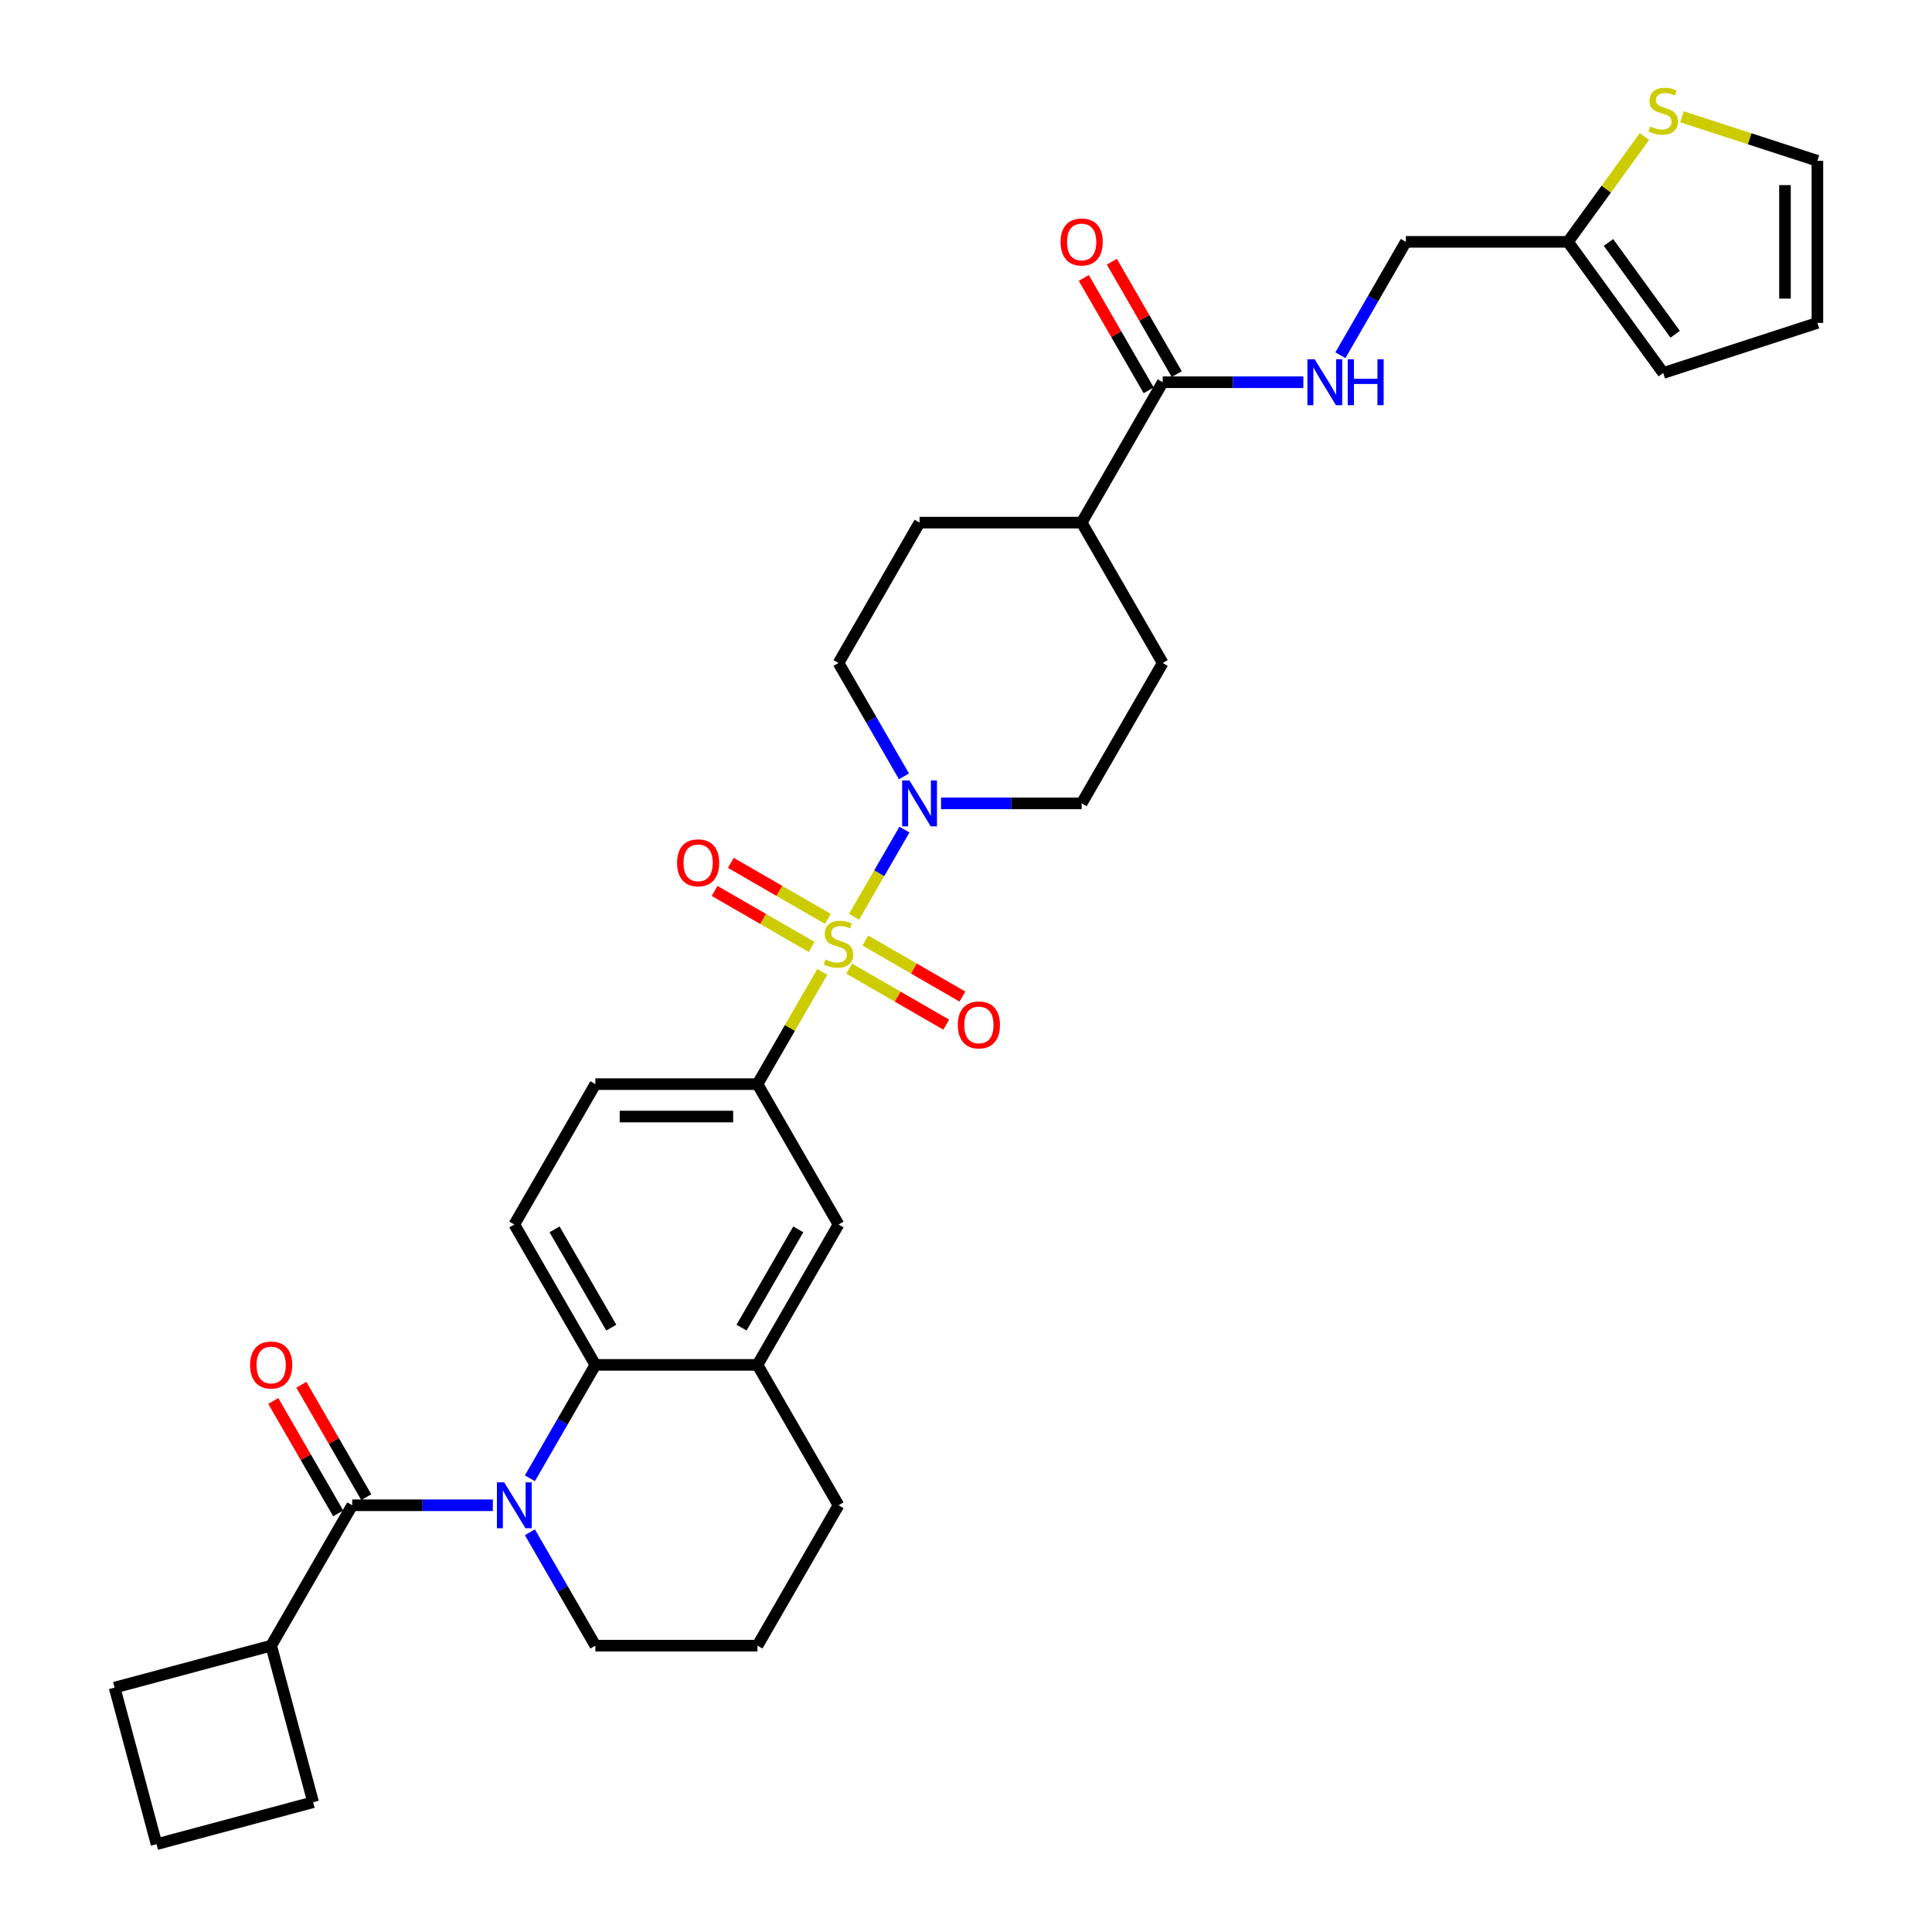 <?xml version='1.0' encoding='iso-8859-1'?>
<svg version='1.1' baseProfile='full'
              xmlns='http://www.w3.org/2000/svg'
                      xmlns:rdkit='http://www.rdkit.org/xml'
                      xmlns:xlink='http://www.w3.org/1999/xlink'
                  xml:space='preserve'
width='1000px' height='1000px' viewBox='0 0 1000 1000'>
<!-- END OF HEADER -->
<rect style='opacity:1.0;fill:#FFFFFF;stroke:none' width='1000' height='1000' x='0' y='0'> </rect>
<path class='bond-2' d='M 442.066,474.539 L 455.097,451.968' style='fill:none;fill-rule:evenodd;stroke:#CCCC00;stroke-width:6px;stroke-linecap:butt;stroke-linejoin:miter;stroke-opacity:1' />
<path class='bond-2' d='M 455.097,451.968 L 468.128,429.398' style='fill:none;fill-rule:evenodd;stroke:#0000FF;stroke-width:6px;stroke-linecap:butt;stroke-linejoin:miter;stroke-opacity:1' />
<path class='bond-4' d='M 425.596,503.065 L 408.83,532.105' style='fill:none;fill-rule:evenodd;stroke:#CCCC00;stroke-width:6px;stroke-linecap:butt;stroke-linejoin:miter;stroke-opacity:1' />
<path class='bond-4' d='M 408.83,532.105 L 392.064,561.144' style='fill:none;fill-rule:evenodd;stroke:#000000;stroke-width:6px;stroke-linecap:butt;stroke-linejoin:miter;stroke-opacity:1' />
<path class='bond-8' d='M 439.536,501.359 L 464.646,515.856' style='fill:none;fill-rule:evenodd;stroke:#CCCC00;stroke-width:6px;stroke-linecap:butt;stroke-linejoin:miter;stroke-opacity:1' />
<path class='bond-8' d='M 464.646,515.856 L 489.756,530.354' style='fill:none;fill-rule:evenodd;stroke:#FF0000;stroke-width:6px;stroke-linecap:butt;stroke-linejoin:miter;stroke-opacity:1' />
<path class='bond-8' d='M 447.926,486.827 L 473.036,501.324' style='fill:none;fill-rule:evenodd;stroke:#CCCC00;stroke-width:6px;stroke-linecap:butt;stroke-linejoin:miter;stroke-opacity:1' />
<path class='bond-8' d='M 473.036,501.324 L 498.147,515.822' style='fill:none;fill-rule:evenodd;stroke:#FF0000;stroke-width:6px;stroke-linecap:butt;stroke-linejoin:miter;stroke-opacity:1' />
<path class='bond-9' d='M 428.494,475.608 L 403.384,461.11' style='fill:none;fill-rule:evenodd;stroke:#CCCC00;stroke-width:6px;stroke-linecap:butt;stroke-linejoin:miter;stroke-opacity:1' />
<path class='bond-9' d='M 403.384,461.11 L 378.273,446.613' style='fill:none;fill-rule:evenodd;stroke:#FF0000;stroke-width:6px;stroke-linecap:butt;stroke-linejoin:miter;stroke-opacity:1' />
<path class='bond-9' d='M 420.104,490.14 L 394.994,475.643' style='fill:none;fill-rule:evenodd;stroke:#CCCC00;stroke-width:6px;stroke-linecap:butt;stroke-linejoin:miter;stroke-opacity:1' />
<path class='bond-9' d='M 394.994,475.643 L 369.883,461.145' style='fill:none;fill-rule:evenodd;stroke:#FF0000;stroke-width:6px;stroke-linecap:butt;stroke-linejoin:miter;stroke-opacity:1' />
<path class='bond-0' d='M 274.282,765.149 L 291.222,735.807' style='fill:none;fill-rule:evenodd;stroke:#0000FF;stroke-width:6px;stroke-linecap:butt;stroke-linejoin:miter;stroke-opacity:1' />
<path class='bond-0' d='M 291.222,735.807 L 308.163,706.466' style='fill:none;fill-rule:evenodd;stroke:#000000;stroke-width:6px;stroke-linecap:butt;stroke-linejoin:miter;stroke-opacity:1' />
<path class='bond-1' d='M 255.103,779.127 L 218.707,779.127' style='fill:none;fill-rule:evenodd;stroke:#0000FF;stroke-width:6px;stroke-linecap:butt;stroke-linejoin:miter;stroke-opacity:1' />
<path class='bond-1' d='M 218.707,779.127 L 182.31,779.127' style='fill:none;fill-rule:evenodd;stroke:#000000;stroke-width:6px;stroke-linecap:butt;stroke-linejoin:miter;stroke-opacity:1' />
<path class='bond-27' d='M 274.282,793.105 L 291.222,822.446' style='fill:none;fill-rule:evenodd;stroke:#0000FF;stroke-width:6px;stroke-linecap:butt;stroke-linejoin:miter;stroke-opacity:1' />
<path class='bond-27' d='M 291.222,822.446 L 308.163,851.788' style='fill:none;fill-rule:evenodd;stroke:#000000;stroke-width:6px;stroke-linecap:butt;stroke-linejoin:miter;stroke-opacity:1' />
<path class='bond-14' d='M 189.577,774.932 L 172.782,745.842' style='fill:none;fill-rule:evenodd;stroke:#000000;stroke-width:6px;stroke-linecap:butt;stroke-linejoin:miter;stroke-opacity:1' />
<path class='bond-14' d='M 172.782,745.842 L 155.987,716.752' style='fill:none;fill-rule:evenodd;stroke:#FF0000;stroke-width:6px;stroke-linecap:butt;stroke-linejoin:miter;stroke-opacity:1' />
<path class='bond-14' d='M 175.044,783.322 L 158.249,754.232' style='fill:none;fill-rule:evenodd;stroke:#000000;stroke-width:6px;stroke-linecap:butt;stroke-linejoin:miter;stroke-opacity:1' />
<path class='bond-14' d='M 158.249,754.232 L 141.454,725.142' style='fill:none;fill-rule:evenodd;stroke:#FF0000;stroke-width:6px;stroke-linecap:butt;stroke-linejoin:miter;stroke-opacity:1' />
<path class='bond-20' d='M 182.31,779.127 L 140.36,851.788' style='fill:none;fill-rule:evenodd;stroke:#000000;stroke-width:6px;stroke-linecap:butt;stroke-linejoin:miter;stroke-opacity:1' />
<path class='bond-16' d='M 487.074,415.823 L 523.471,415.823' style='fill:none;fill-rule:evenodd;stroke:#0000FF;stroke-width:6px;stroke-linecap:butt;stroke-linejoin:miter;stroke-opacity:1' />
<path class='bond-16' d='M 523.471,415.823 L 559.867,415.823' style='fill:none;fill-rule:evenodd;stroke:#000000;stroke-width:6px;stroke-linecap:butt;stroke-linejoin:miter;stroke-opacity:1' />
<path class='bond-17' d='M 467.896,401.845 L 450.955,372.503' style='fill:none;fill-rule:evenodd;stroke:#0000FF;stroke-width:6px;stroke-linecap:butt;stroke-linejoin:miter;stroke-opacity:1' />
<path class='bond-17' d='M 450.955,372.503 L 434.015,343.162' style='fill:none;fill-rule:evenodd;stroke:#000000;stroke-width:6px;stroke-linecap:butt;stroke-linejoin:miter;stroke-opacity:1' />
<path class='bond-3' d='M 308.163,706.466 L 266.212,633.805' style='fill:none;fill-rule:evenodd;stroke:#000000;stroke-width:6px;stroke-linecap:butt;stroke-linejoin:miter;stroke-opacity:1' />
<path class='bond-3' d='M 316.402,687.177 L 287.037,636.314' style='fill:none;fill-rule:evenodd;stroke:#000000;stroke-width:6px;stroke-linecap:butt;stroke-linejoin:miter;stroke-opacity:1' />
<path class='bond-33' d='M 308.163,706.466 L 392.064,706.466' style='fill:none;fill-rule:evenodd;stroke:#000000;stroke-width:6px;stroke-linecap:butt;stroke-linejoin:miter;stroke-opacity:1' />
<path class='bond-7' d='M 392.064,561.144 L 434.015,633.805' style='fill:none;fill-rule:evenodd;stroke:#000000;stroke-width:6px;stroke-linecap:butt;stroke-linejoin:miter;stroke-opacity:1' />
<path class='bond-15' d='M 392.064,561.144 L 308.163,561.144' style='fill:none;fill-rule:evenodd;stroke:#000000;stroke-width:6px;stroke-linecap:butt;stroke-linejoin:miter;stroke-opacity:1' />
<path class='bond-15' d='M 379.479,577.924 L 320.748,577.924' style='fill:none;fill-rule:evenodd;stroke:#000000;stroke-width:6px;stroke-linecap:butt;stroke-linejoin:miter;stroke-opacity:1' />
<path class='bond-5' d='M 392.064,706.466 L 434.015,633.805' style='fill:none;fill-rule:evenodd;stroke:#000000;stroke-width:6px;stroke-linecap:butt;stroke-linejoin:miter;stroke-opacity:1' />
<path class='bond-5' d='M 383.825,687.177 L 413.19,636.314' style='fill:none;fill-rule:evenodd;stroke:#000000;stroke-width:6px;stroke-linecap:butt;stroke-linejoin:miter;stroke-opacity:1' />
<path class='bond-28' d='M 392.064,706.466 L 434.015,779.127' style='fill:none;fill-rule:evenodd;stroke:#000000;stroke-width:6px;stroke-linecap:butt;stroke-linejoin:miter;stroke-opacity:1' />
<path class='bond-6' d='M 601.818,197.84 L 559.867,270.501' style='fill:none;fill-rule:evenodd;stroke:#000000;stroke-width:6px;stroke-linecap:butt;stroke-linejoin:miter;stroke-opacity:1' />
<path class='bond-11' d='M 601.818,197.84 L 638.214,197.84' style='fill:none;fill-rule:evenodd;stroke:#000000;stroke-width:6px;stroke-linecap:butt;stroke-linejoin:miter;stroke-opacity:1' />
<path class='bond-11' d='M 638.214,197.84 L 674.611,197.84' style='fill:none;fill-rule:evenodd;stroke:#0000FF;stroke-width:6px;stroke-linecap:butt;stroke-linejoin:miter;stroke-opacity:1' />
<path class='bond-21' d='M 609.084,193.645 L 592.289,164.555' style='fill:none;fill-rule:evenodd;stroke:#000000;stroke-width:6px;stroke-linecap:butt;stroke-linejoin:miter;stroke-opacity:1' />
<path class='bond-21' d='M 592.289,164.555 L 575.494,135.466' style='fill:none;fill-rule:evenodd;stroke:#FF0000;stroke-width:6px;stroke-linecap:butt;stroke-linejoin:miter;stroke-opacity:1' />
<path class='bond-21' d='M 594.552,202.035 L 577.757,172.945' style='fill:none;fill-rule:evenodd;stroke:#000000;stroke-width:6px;stroke-linecap:butt;stroke-linejoin:miter;stroke-opacity:1' />
<path class='bond-21' d='M 577.757,172.945 L 560.962,143.856' style='fill:none;fill-rule:evenodd;stroke:#FF0000;stroke-width:6px;stroke-linecap:butt;stroke-linejoin:miter;stroke-opacity:1' />
<path class='bond-10' d='M 266.212,633.805 L 308.163,561.144' style='fill:none;fill-rule:evenodd;stroke:#000000;stroke-width:6px;stroke-linecap:butt;stroke-linejoin:miter;stroke-opacity:1' />
<path class='bond-26' d='M 693.79,183.862 L 710.73,154.521' style='fill:none;fill-rule:evenodd;stroke:#0000FF;stroke-width:6px;stroke-linecap:butt;stroke-linejoin:miter;stroke-opacity:1' />
<path class='bond-26' d='M 710.73,154.521 L 727.67,125.179' style='fill:none;fill-rule:evenodd;stroke:#000000;stroke-width:6px;stroke-linecap:butt;stroke-linejoin:miter;stroke-opacity:1' />
<path class='bond-12' d='M 851.172,70.674 L 831.372,97.927' style='fill:none;fill-rule:evenodd;stroke:#CCCC00;stroke-width:6px;stroke-linecap:butt;stroke-linejoin:miter;stroke-opacity:1' />
<path class='bond-12' d='M 831.372,97.927 L 811.572,125.179' style='fill:none;fill-rule:evenodd;stroke:#000000;stroke-width:6px;stroke-linecap:butt;stroke-linejoin:miter;stroke-opacity:1' />
<path class='bond-19' d='M 870.604,60.458 L 905.643,71.843' style='fill:none;fill-rule:evenodd;stroke:#CCCC00;stroke-width:6px;stroke-linecap:butt;stroke-linejoin:miter;stroke-opacity:1' />
<path class='bond-19' d='M 905.643,71.843 L 940.683,83.228' style='fill:none;fill-rule:evenodd;stroke:#000000;stroke-width:6px;stroke-linecap:butt;stroke-linejoin:miter;stroke-opacity:1' />
<path class='bond-13' d='M 811.572,125.179 L 727.67,125.179' style='fill:none;fill-rule:evenodd;stroke:#000000;stroke-width:6px;stroke-linecap:butt;stroke-linejoin:miter;stroke-opacity:1' />
<path class='bond-22' d='M 811.572,125.179 L 860.888,193.057' style='fill:none;fill-rule:evenodd;stroke:#000000;stroke-width:6px;stroke-linecap:butt;stroke-linejoin:miter;stroke-opacity:1' />
<path class='bond-22' d='M 832.545,125.498 L 867.066,173.012' style='fill:none;fill-rule:evenodd;stroke:#000000;stroke-width:6px;stroke-linecap:butt;stroke-linejoin:miter;stroke-opacity:1' />
<path class='bond-25' d='M 559.867,415.823 L 601.818,343.162' style='fill:none;fill-rule:evenodd;stroke:#000000;stroke-width:6px;stroke-linecap:butt;stroke-linejoin:miter;stroke-opacity:1' />
<path class='bond-24' d='M 434.015,343.162 L 475.966,270.501' style='fill:none;fill-rule:evenodd;stroke:#000000;stroke-width:6px;stroke-linecap:butt;stroke-linejoin:miter;stroke-opacity:1' />
<path class='bond-18' d='M 559.867,270.501 L 475.966,270.501' style='fill:none;fill-rule:evenodd;stroke:#000000;stroke-width:6px;stroke-linecap:butt;stroke-linejoin:miter;stroke-opacity:1' />
<path class='bond-34' d='M 559.867,270.501 L 601.818,343.162' style='fill:none;fill-rule:evenodd;stroke:#000000;stroke-width:6px;stroke-linecap:butt;stroke-linejoin:miter;stroke-opacity:1' />
<path class='bond-37' d='M 940.683,83.228 L 940.683,167.13' style='fill:none;fill-rule:evenodd;stroke:#000000;stroke-width:6px;stroke-linecap:butt;stroke-linejoin:miter;stroke-opacity:1' />
<path class='bond-37' d='M 923.903,95.814 L 923.903,154.545' style='fill:none;fill-rule:evenodd;stroke:#000000;stroke-width:6px;stroke-linecap:butt;stroke-linejoin:miter;stroke-opacity:1' />
<path class='bond-31' d='M 140.36,851.788 L 162.075,932.83' style='fill:none;fill-rule:evenodd;stroke:#000000;stroke-width:6px;stroke-linecap:butt;stroke-linejoin:miter;stroke-opacity:1' />
<path class='bond-32' d='M 140.36,851.788 L 59.317,873.503' style='fill:none;fill-rule:evenodd;stroke:#000000;stroke-width:6px;stroke-linecap:butt;stroke-linejoin:miter;stroke-opacity:1' />
<path class='bond-23' d='M 860.888,193.057 L 940.683,167.13' style='fill:none;fill-rule:evenodd;stroke:#000000;stroke-width:6px;stroke-linecap:butt;stroke-linejoin:miter;stroke-opacity:1' />
<path class='bond-35' d='M 308.163,851.788 L 392.064,851.788' style='fill:none;fill-rule:evenodd;stroke:#000000;stroke-width:6px;stroke-linecap:butt;stroke-linejoin:miter;stroke-opacity:1' />
<path class='bond-29' d='M 434.015,779.127 L 392.064,851.788' style='fill:none;fill-rule:evenodd;stroke:#000000;stroke-width:6px;stroke-linecap:butt;stroke-linejoin:miter;stroke-opacity:1' />
<path class='bond-30' d='M 81.032,954.545 L 59.317,873.503' style='fill:none;fill-rule:evenodd;stroke:#000000;stroke-width:6px;stroke-linecap:butt;stroke-linejoin:miter;stroke-opacity:1' />
<path class='bond-36' d='M 81.032,954.545 L 162.075,932.83' style='fill:none;fill-rule:evenodd;stroke:#000000;stroke-width:6px;stroke-linecap:butt;stroke-linejoin:miter;stroke-opacity:1' />
<path  class='atom-0' d='M 427.303 496.639
Q 427.571 496.739, 428.679 497.209
Q 429.786 497.679, 430.995 497.981
Q 432.236 498.249, 433.444 498.249
Q 435.693 498.249, 437.002 497.176
Q 438.311 496.068, 438.311 494.155
Q 438.311 492.846, 437.64 492.041
Q 437.002 491.235, 435.995 490.799
Q 434.988 490.363, 433.31 489.859
Q 431.196 489.222, 429.921 488.618
Q 428.679 488.014, 427.773 486.738
Q 426.9 485.463, 426.9 483.315
Q 426.9 480.328, 428.914 478.482
Q 430.961 476.636, 434.988 476.636
Q 437.74 476.636, 440.861 477.945
L 440.089 480.529
Q 437.237 479.355, 435.089 479.355
Q 432.773 479.355, 431.498 480.328
Q 430.223 481.268, 430.256 482.912
Q 430.256 484.188, 430.894 484.959
Q 431.565 485.731, 432.505 486.168
Q 433.478 486.604, 435.089 487.107
Q 437.237 487.779, 438.512 488.45
Q 439.787 489.121, 440.694 490.497
Q 441.633 491.839, 441.633 494.155
Q 441.633 497.444, 439.418 499.223
Q 437.237 500.968, 433.579 500.968
Q 431.464 500.968, 429.853 500.498
Q 428.276 500.062, 426.397 499.29
L 427.303 496.639
' fill='#CCCC00'/>
<path  class='atom-1' d='M 260.96 767.246
L 268.746 779.831
Q 269.518 781.073, 270.759 783.322
Q 272.001 785.57, 272.068 785.705
L 272.068 767.246
L 275.223 767.246
L 275.223 791.007
L 271.968 791.007
L 263.611 777.247
Q 262.638 775.636, 261.597 773.791
Q 260.591 771.945, 260.289 771.374
L 260.289 791.007
L 257.201 791.007
L 257.201 767.246
L 260.96 767.246
' fill='#0000FF'/>
<path  class='atom-3' d='M 470.714 403.942
L 478.5 416.527
Q 479.271 417.769, 480.513 420.018
Q 481.755 422.266, 481.822 422.4
L 481.822 403.942
L 484.977 403.942
L 484.977 427.703
L 481.721 427.703
L 473.365 413.943
Q 472.392 412.332, 471.351 410.486
Q 470.344 408.641, 470.042 408.07
L 470.042 427.703
L 466.955 427.703
L 466.955 403.942
L 470.714 403.942
' fill='#0000FF'/>
<path  class='atom-9' d='M 495.769 530.501
Q 495.769 524.796, 498.588 521.608
Q 501.407 518.419, 506.676 518.419
Q 511.945 518.419, 514.764 521.608
Q 517.583 524.796, 517.583 530.501
Q 517.583 536.274, 514.73 539.563
Q 511.878 542.818, 506.676 542.818
Q 501.44 542.818, 498.588 539.563
Q 495.769 536.307, 495.769 530.501
M 506.676 540.133
Q 510.3 540.133, 512.247 537.717
Q 514.227 535.267, 514.227 530.501
Q 514.227 525.836, 512.247 523.487
Q 510.3 521.104, 506.676 521.104
Q 503.051 521.104, 501.071 523.453
Q 499.125 525.803, 499.125 530.501
Q 499.125 535.3, 501.071 537.717
Q 503.051 540.133, 506.676 540.133
' fill='#FF0000'/>
<path  class='atom-10' d='M 350.447 446.6
Q 350.447 440.894, 353.266 437.706
Q 356.085 434.518, 361.354 434.518
Q 366.623 434.518, 369.442 437.706
Q 372.261 440.894, 372.261 446.6
Q 372.261 452.372, 369.409 455.661
Q 366.556 458.916, 361.354 458.916
Q 356.119 458.916, 353.266 455.661
Q 350.447 452.406, 350.447 446.6
M 361.354 456.232
Q 364.979 456.232, 366.925 453.815
Q 368.905 451.365, 368.905 446.6
Q 368.905 441.935, 366.925 439.586
Q 364.979 437.203, 361.354 437.203
Q 357.73 437.203, 355.75 439.552
Q 353.803 441.901, 353.803 446.6
Q 353.803 451.399, 355.75 453.815
Q 357.73 456.232, 361.354 456.232
' fill='#FF0000'/>
<path  class='atom-12' d='M 680.467 185.96
L 688.253 198.545
Q 689.025 199.787, 690.267 202.035
Q 691.509 204.284, 691.576 204.418
L 691.576 185.96
L 694.731 185.96
L 694.731 209.72
L 691.475 209.72
L 683.119 195.961
Q 682.145 194.35, 681.105 192.504
Q 680.098 190.658, 679.796 190.088
L 679.796 209.72
L 676.708 209.72
L 676.708 185.96
L 680.467 185.96
' fill='#0000FF'/>
<path  class='atom-12' d='M 697.583 185.96
L 700.805 185.96
L 700.805 196.061
L 712.954 196.061
L 712.954 185.96
L 716.176 185.96
L 716.176 209.72
L 712.954 209.72
L 712.954 198.746
L 700.805 198.746
L 700.805 209.72
L 697.583 209.72
L 697.583 185.96
' fill='#0000FF'/>
<path  class='atom-13' d='M 854.176 65.457
Q 854.444 65.557, 855.552 66.027
Q 856.659 66.497, 857.867 66.799
Q 859.109 67.068, 860.317 67.068
Q 862.566 67.068, 863.875 65.994
Q 865.184 64.886, 865.184 62.973
Q 865.184 61.664, 864.512 60.859
Q 863.875 60.053, 862.868 59.617
Q 861.861 59.181, 860.183 58.677
Q 858.069 58.04, 856.793 57.436
Q 855.552 56.832, 854.646 55.556
Q 853.773 54.281, 853.773 52.133
Q 853.773 49.146, 855.787 47.3
Q 857.834 45.455, 861.861 45.455
Q 864.613 45.455, 867.734 46.763
L 866.962 49.348
Q 864.11 48.173, 861.962 48.173
Q 859.646 48.173, 858.371 49.146
Q 857.095 50.086, 857.129 51.73
Q 857.129 53.006, 857.767 53.778
Q 858.438 54.55, 859.378 54.986
Q 860.351 55.422, 861.962 55.925
Q 864.11 56.597, 865.385 57.268
Q 866.66 57.939, 867.566 59.315
Q 868.506 60.657, 868.506 62.973
Q 868.506 66.262, 866.291 68.041
Q 864.11 69.786, 860.452 69.786
Q 858.337 69.786, 856.726 69.316
Q 855.149 68.88, 853.27 68.108
L 854.176 65.457
' fill='#CCCC00'/>
<path  class='atom-15' d='M 129.453 706.533
Q 129.453 700.828, 132.272 697.639
Q 135.091 694.451, 140.36 694.451
Q 145.629 694.451, 148.448 697.639
Q 151.267 700.828, 151.267 706.533
Q 151.267 712.305, 148.414 715.594
Q 145.562 718.85, 140.36 718.85
Q 135.124 718.85, 132.272 715.594
Q 129.453 712.339, 129.453 706.533
M 140.36 716.165
Q 143.984 716.165, 145.931 713.749
Q 147.911 711.299, 147.911 706.533
Q 147.911 701.868, 145.931 699.519
Q 143.984 697.136, 140.36 697.136
Q 136.735 697.136, 134.755 699.485
Q 132.809 701.834, 132.809 706.533
Q 132.809 711.332, 134.755 713.749
Q 136.735 716.165, 140.36 716.165
' fill='#FF0000'/>
<path  class='atom-22' d='M 548.96 125.246
Q 548.96 119.541, 551.779 116.353
Q 554.598 113.164, 559.867 113.164
Q 565.136 113.164, 567.955 116.353
Q 570.774 119.541, 570.774 125.246
Q 570.774 131.019, 567.922 134.308
Q 565.069 137.563, 559.867 137.563
Q 554.632 137.563, 551.779 134.308
Q 548.96 131.052, 548.96 125.246
M 559.867 134.878
Q 563.492 134.878, 565.438 132.462
Q 567.418 130.012, 567.418 125.246
Q 567.418 120.581, 565.438 118.232
Q 563.492 115.849, 559.867 115.849
Q 556.243 115.849, 554.263 118.199
Q 552.316 120.548, 552.316 125.246
Q 552.316 130.045, 554.263 132.462
Q 556.243 134.878, 559.867 134.878
' fill='#FF0000'/>
</svg>
